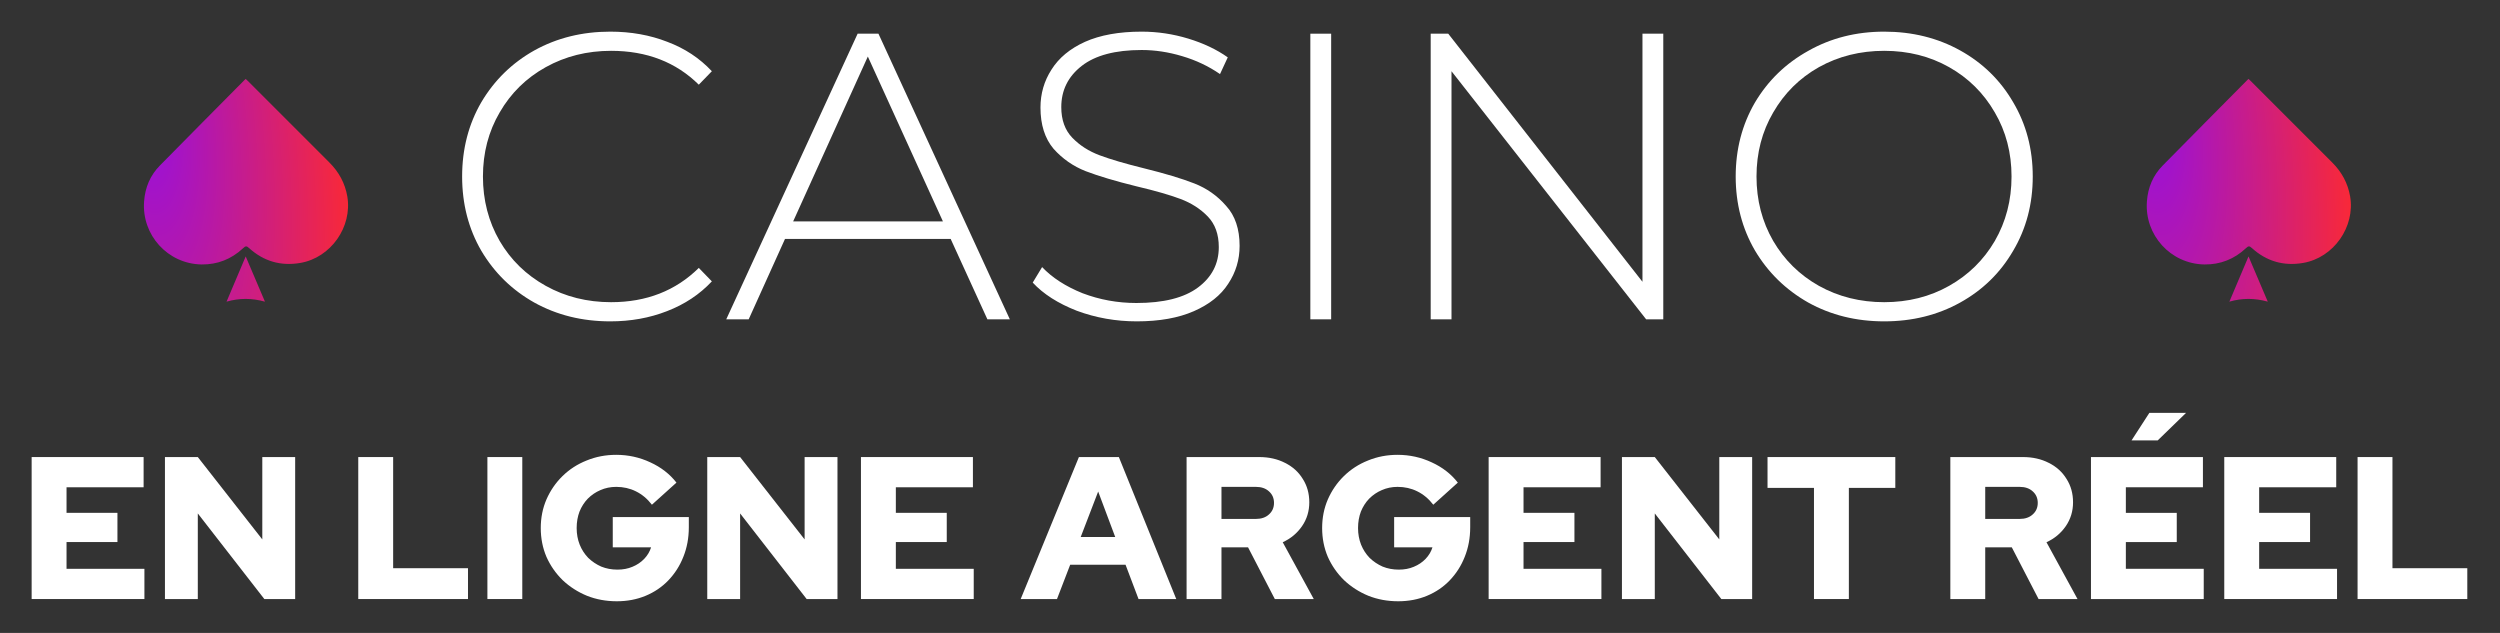 <svg width="790" height="200" viewBox="0 0 790 200" fill="none" xmlns="http://www.w3.org/2000/svg">
<rect x="0" y="0" width="790" height="200" fill="#333333" stroke="none"/>
<path d="M595.414 101.55C586.56 101.55 578.565 99.573 571.431 95.619C564.296 91.579 558.665 86.077 554.539 79.114C550.499 72.151 548.479 64.371 548.479 55.775C548.479 47.179 550.499 39.399 554.539 32.436C558.665 25.473 564.296 20.015 571.431 16.06C578.565 12.02 586.56 10 595.414 10C604.268 10 612.263 11.977 619.398 15.931C626.533 19.886 632.12 25.344 636.16 32.307C640.287 39.27 642.35 47.093 642.35 55.775C642.35 64.457 640.287 72.28 636.16 79.243C632.12 86.206 626.533 91.664 619.398 95.619C612.263 99.573 604.268 101.55 595.414 101.55ZM595.414 95.49C602.979 95.49 609.813 93.77 615.916 90.332C622.02 86.894 626.833 82.166 630.358 76.148C633.882 70.045 635.645 63.254 635.645 55.775C635.645 48.296 633.882 41.548 630.358 35.531C626.833 29.427 622.02 24.657 615.916 21.218C609.813 17.78 602.979 16.06 595.414 16.06C587.849 16.06 580.972 17.78 574.783 21.218C568.68 24.657 563.866 29.427 560.341 35.531C556.817 41.548 555.055 48.296 555.055 55.775C555.055 63.254 556.817 70.045 560.341 76.148C563.866 82.166 568.68 86.894 574.783 90.332C580.972 93.77 587.849 95.49 595.414 95.49Z" fill="white"/>
<path d="M525.596 10.645V100.906H520.18L458.674 22.508V100.906H452.098V10.645H457.642L519.019 89.043V10.645H525.596Z" fill="white"/>
<path d="M414.07 10.645H420.646V100.906H414.07V10.645Z" fill="white"/>
<path d="M359.221 101.55C352.601 101.55 346.283 100.433 340.266 98.198C334.334 95.877 329.692 92.911 326.34 89.3L329.306 84.401C332.486 87.753 336.741 90.504 342.071 92.653C347.487 94.716 353.16 95.748 359.092 95.748C367.688 95.748 374.178 94.114 378.562 90.848C382.946 87.581 385.138 83.326 385.138 78.082C385.138 74.042 383.978 70.819 381.657 68.412C379.336 66.005 376.456 64.156 373.018 62.867C369.579 61.578 364.937 60.245 359.092 58.87C352.472 57.236 347.143 55.646 343.103 54.099C339.148 52.551 335.753 50.188 332.916 47.007C330.165 43.74 328.79 39.399 328.79 33.984C328.79 29.599 329.95 25.602 332.271 21.992C334.592 18.295 338.117 15.373 342.845 13.224C347.659 11.075 353.633 10 360.768 10C365.754 10 370.654 10.731 375.467 12.192C380.281 13.653 384.451 15.631 387.975 18.123L385.525 23.41C381.915 20.917 377.917 19.026 373.533 17.737C369.235 16.447 364.98 15.803 360.768 15.803C352.429 15.803 346.111 17.479 341.813 20.831C337.515 24.184 335.366 28.525 335.366 33.855C335.366 37.895 336.526 41.118 338.847 43.525C341.168 45.932 344.048 47.781 347.487 49.07C350.925 50.359 355.61 51.735 361.542 53.196C368.161 54.83 373.447 56.42 377.402 57.967C381.356 59.514 384.708 61.878 387.459 65.059C390.296 68.154 391.714 72.366 391.714 77.695C391.714 82.08 390.511 86.077 388.104 89.687C385.783 93.298 382.173 96.177 377.273 98.326C372.373 100.476 366.355 101.55 359.221 101.55Z" fill="white"/>
<path d="M300.411 75.504H248.06L236.584 100.906H229.492L271.012 10.645H277.588L319.108 100.906H312.016L300.411 75.504ZM297.961 69.959L274.236 17.866L250.639 69.959H297.961Z" fill="white"/>
<path d="M192.84 101.55C183.986 101.55 175.991 99.573 168.856 95.619C161.807 91.664 156.22 86.206 152.094 79.243C148.053 72.28 146.033 64.457 146.033 55.775C146.033 47.093 148.053 39.27 152.094 32.307C156.22 25.344 161.807 19.886 168.856 15.931C175.991 11.977 183.986 10 192.84 10C199.373 10 205.39 11.075 210.892 13.224C216.394 15.287 221.079 18.381 224.947 22.508L220.821 26.763C213.6 19.628 204.359 16.06 193.098 16.06C185.533 16.06 178.656 17.78 172.467 21.218C166.277 24.657 161.421 29.427 157.896 35.531C154.372 41.548 152.609 48.296 152.609 55.775C152.609 63.254 154.372 70.045 157.896 76.148C161.421 82.166 166.277 86.894 172.467 90.332C178.656 93.77 185.533 95.49 193.098 95.49C204.273 95.49 213.514 91.879 220.821 84.659L224.947 88.914C221.079 93.04 216.351 96.177 210.763 98.326C205.261 100.476 199.287 101.55 192.84 101.55Z" fill="white"/>
<path d="M744.992 189.295V144.431H756.016V179.553H779.666V189.295H744.992Z" fill="white"/>
<path d="M702.869 189.295V144.431H738.248V153.98H713.893V162.056H729.98V171.285H713.893V179.745H738.504V189.295H702.869Z" fill="white"/>
<path d="M660.746 189.295V144.431H696.125V153.98H671.77V162.056H687.857V171.285H671.77V179.745H696.381V189.295H660.746ZM673.564 139.175L679.204 130.459H690.805L681.832 139.175H673.564Z" fill="white"/>
<path d="M616.307 189.295V144.431H639.252C642.328 144.431 645.062 145.05 647.455 146.289C649.848 147.486 651.707 149.174 653.031 151.353C654.399 153.489 655.082 155.946 655.082 158.723C655.082 161.543 654.313 164.064 652.775 166.286C651.237 168.508 649.207 170.196 646.686 171.349L656.492 189.295H644.187L635.726 172.952H627.33V189.295H616.307ZM627.33 163.979H638.226C639.935 163.979 641.302 163.509 642.328 162.569C643.396 161.629 643.93 160.411 643.93 158.915C643.93 157.42 643.396 156.202 642.328 155.262C641.302 154.322 639.935 153.852 638.226 153.852H627.33V163.979Z" fill="white"/>
<path d="M573.216 189.295V154.173H558.539V144.431H598.917V154.173H584.24V189.295H573.216Z" fill="white"/>
<path d="M512.533 189.295V144.431H522.916L543.297 170.452V144.431H553.68V189.295H543.938L522.916 162.248V189.295H512.533Z" fill="white"/>
<path d="M470.41 189.295V144.431H505.789V153.98H481.434V162.056H497.521V171.285H481.434V179.745H506.045V189.295H470.41Z" fill="white"/>
<path d="M441.831 190C438.456 190 435.315 189.423 432.41 188.27C429.504 187.073 426.941 185.428 424.719 183.334C422.54 181.198 420.831 178.741 419.591 175.964C418.395 173.144 417.797 170.11 417.797 166.863C417.797 163.616 418.395 160.603 419.591 157.826C420.831 155.006 422.518 152.549 424.655 150.455C426.834 148.319 429.376 146.674 432.282 145.52C435.187 144.324 438.306 143.726 441.639 143.726C445.442 143.726 449.031 144.516 452.406 146.097C455.782 147.635 458.538 149.772 460.674 152.506L452.919 159.492C451.466 157.612 449.779 156.202 447.856 155.262C445.976 154.322 443.904 153.852 441.639 153.852C439.844 153.852 438.178 154.194 436.64 154.878C435.144 155.519 433.82 156.416 432.666 157.57C431.555 158.723 430.679 160.091 430.038 161.671C429.44 163.252 429.141 164.983 429.141 166.863C429.141 168.743 429.462 170.495 430.102 172.118C430.743 173.699 431.641 175.088 432.794 176.284C433.991 177.438 435.358 178.357 436.896 179.04C438.477 179.681 440.186 180.002 442.024 180.002C443.775 180.002 445.356 179.703 446.766 179.104C448.219 178.506 449.458 177.673 450.484 176.605C451.509 175.537 452.236 174.319 452.663 172.952H440.549V163.402H464.584V166.607C464.584 169.982 464.007 173.101 462.853 175.964C461.742 178.784 460.162 181.262 458.111 183.399C456.102 185.492 453.71 187.116 450.932 188.27C448.155 189.423 445.121 190 441.831 190Z" fill="white"/>
<path d="M374.961 189.295V144.431H397.906C400.982 144.431 403.717 145.05 406.11 146.289C408.502 147.486 410.361 149.174 411.686 151.353C413.053 153.489 413.737 155.946 413.737 158.723C413.737 161.543 412.967 164.064 411.429 166.286C409.891 168.508 407.861 170.196 405.34 171.349L415.147 189.295H402.841L394.381 172.952H385.985V189.295H374.961ZM385.985 163.979H396.88C398.589 163.979 399.957 163.509 400.982 162.569C402.05 161.629 402.585 160.411 402.585 158.915C402.585 157.42 402.05 156.202 400.982 155.262C399.957 154.322 398.589 153.852 396.88 153.852H385.985V163.979Z" fill="white"/>
<path d="M322.539 189.295L340.933 144.431H353.56L371.697 189.295H359.776L355.675 178.464H338.177L334.011 189.295H322.539ZM341.51 169.683H352.406L347.022 155.326L341.51 169.683Z" fill="white"/>
<path d="M272.062 189.295V144.431H307.441V153.98H283.086V162.056H299.173V171.285H283.086V179.745H307.698V189.295H272.062Z" fill="white"/>
<path d="M223.494 189.295V144.431H233.877L254.258 170.452V144.431H264.641V189.295H254.899L233.877 162.248V189.295H223.494Z" fill="white"/>
<path d="M194.915 190C191.54 190 188.399 189.423 185.494 188.27C182.588 187.073 180.025 185.428 177.803 183.334C175.624 181.198 173.915 178.741 172.675 175.964C171.479 173.144 170.881 170.11 170.881 166.863C170.881 163.616 171.479 160.603 172.675 157.826C173.915 155.006 175.602 152.549 177.739 150.455C179.918 148.319 182.46 146.674 185.366 145.52C188.271 144.324 191.39 143.726 194.723 143.726C198.526 143.726 202.115 144.516 205.49 146.097C208.866 147.635 211.622 149.772 213.758 152.506L206.003 159.492C204.55 157.612 202.863 156.202 200.94 155.262C199.06 154.322 196.988 153.852 194.723 153.852C192.928 153.852 191.262 154.194 189.724 154.878C188.228 155.519 186.904 156.416 185.75 157.57C184.639 158.723 183.763 160.091 183.122 161.671C182.524 163.252 182.225 164.983 182.225 166.863C182.225 168.743 182.546 170.495 183.186 172.118C183.827 173.699 184.725 175.088 185.878 176.284C187.075 177.438 188.442 178.357 189.98 179.04C191.561 179.681 193.27 180.002 195.108 180.002C196.859 180.002 198.44 179.703 199.85 179.104C201.303 178.506 202.542 177.673 203.568 176.605C204.593 175.537 205.32 174.319 205.747 172.952H193.633V163.402H217.668V166.607C217.668 169.982 217.091 173.101 215.937 175.964C214.826 178.784 213.246 181.262 211.195 183.399C209.186 185.492 206.794 187.116 204.016 188.27C201.239 189.423 198.205 190 194.915 190Z" fill="white"/>
<path d="M154.02 189.295V144.431H165.043V189.295H154.02Z" fill="white"/>
<path d="M113.211 189.295V144.431H124.235V179.553H147.885V189.295H113.211Z" fill="white"/>
<path d="M52.123 189.295V144.431H62.506L82.887 170.452V144.431H93.27V189.295H83.528L62.506 162.248V189.295H52.123Z" fill="white"/>
<path d="M10 189.295V144.431H45.379V153.98H21.024V162.056H37.111V171.285H21.024V179.745H45.635V189.295H10Z" fill="white"/>
<path d="M710.534 24.935C710.756 25.125 710.946 25.315 711.136 25.505C719.757 34.126 728.346 42.746 736.966 51.335C739.977 54.346 741.91 57.864 742.639 62.047C744.287 71.682 737.441 81.443 727.775 83.091C721.627 84.137 716.239 82.584 711.612 78.401C710.819 77.672 710.503 77.672 709.679 78.464C706.002 81.887 701.629 83.63 696.589 83.567C685.909 83.408 677.605 74.249 678.429 63.6C678.746 59.227 680.363 55.392 683.437 52.286C692.311 43.253 701.248 34.284 710.186 25.252C710.281 25.157 710.407 25.062 710.534 24.935Z" fill="url(#paint0_radial_5156_12671)"/>
<path d="M716.618 95.325C712.53 94.184 708.568 94.152 704.48 95.325C706.508 90.539 708.473 85.88 710.533 81.031C712.625 85.88 714.59 90.507 716.618 95.325Z" fill="url(#paint1_radial_5156_12671)"/>
<path d="M77.642 24.935C77.864 25.125 78.054 25.315 78.244 25.506C86.864 34.126 95.453 42.746 104.073 51.335C107.084 54.346 109.018 57.864 109.746 62.047C111.394 71.682 104.549 81.443 94.882 83.091C88.734 84.137 83.346 82.584 78.719 78.401C77.927 77.672 77.61 77.672 76.786 78.464C73.11 81.887 68.736 83.63 63.697 83.567C53.016 83.408 44.713 74.249 45.537 63.6C45.854 59.227 47.47 55.392 50.544 52.286C59.418 43.253 68.356 34.284 77.293 25.252C77.388 25.157 77.515 25.062 77.642 24.935Z" fill="url(#paint2_radial_5156_12671)"/>
<path d="M83.726 95.325C79.637 94.184 75.676 94.152 71.587 95.325C73.616 90.539 75.581 85.88 77.641 81.031C79.732 85.88 81.697 90.507 83.726 95.325Z" fill="url(#paint3_radial_5156_12671)"/>
<defs>
<radialGradient id="paint0_radial_5156_12671" cx="0" cy="0" r="1" gradientUnits="userSpaceOnUse" gradientTransform="translate(678.373 34.591) rotate(-7.27) scale(76.305 214.312)">
<stop offset="0.072" stop-color="#9E12D1"/>
<stop offset="0.861" stop-color="#FF2A2D"/>
</radialGradient>
<radialGradient id="paint1_radial_5156_12671" cx="0" cy="0" r="1" gradientUnits="userSpaceOnUse" gradientTransform="translate(678.373 34.591) rotate(-7.27) scale(76.305 214.312)">
<stop offset="0.072" stop-color="#9E12D1"/>
<stop offset="0.861" stop-color="#FF2A2D"/>
</radialGradient>
<radialGradient id="paint2_radial_5156_12671" cx="0" cy="0" r="1" gradientUnits="userSpaceOnUse" gradientTransform="translate(45.48 34.591) rotate(-7.27) scale(76.305 214.312)">
<stop offset="0.072" stop-color="#9E12D1"/>
<stop offset="0.861" stop-color="#FF2A2D"/>
</radialGradient>
<radialGradient id="paint3_radial_5156_12671" cx="0" cy="0" r="1" gradientUnits="userSpaceOnUse" gradientTransform="translate(45.48 34.591) rotate(-7.27) scale(76.305 214.312)">
<stop offset="0.072" stop-color="#9E12D1"/>
<stop offset="0.861" stop-color="#FF2A2D"/>
</radialGradient>
</defs>
</svg>
